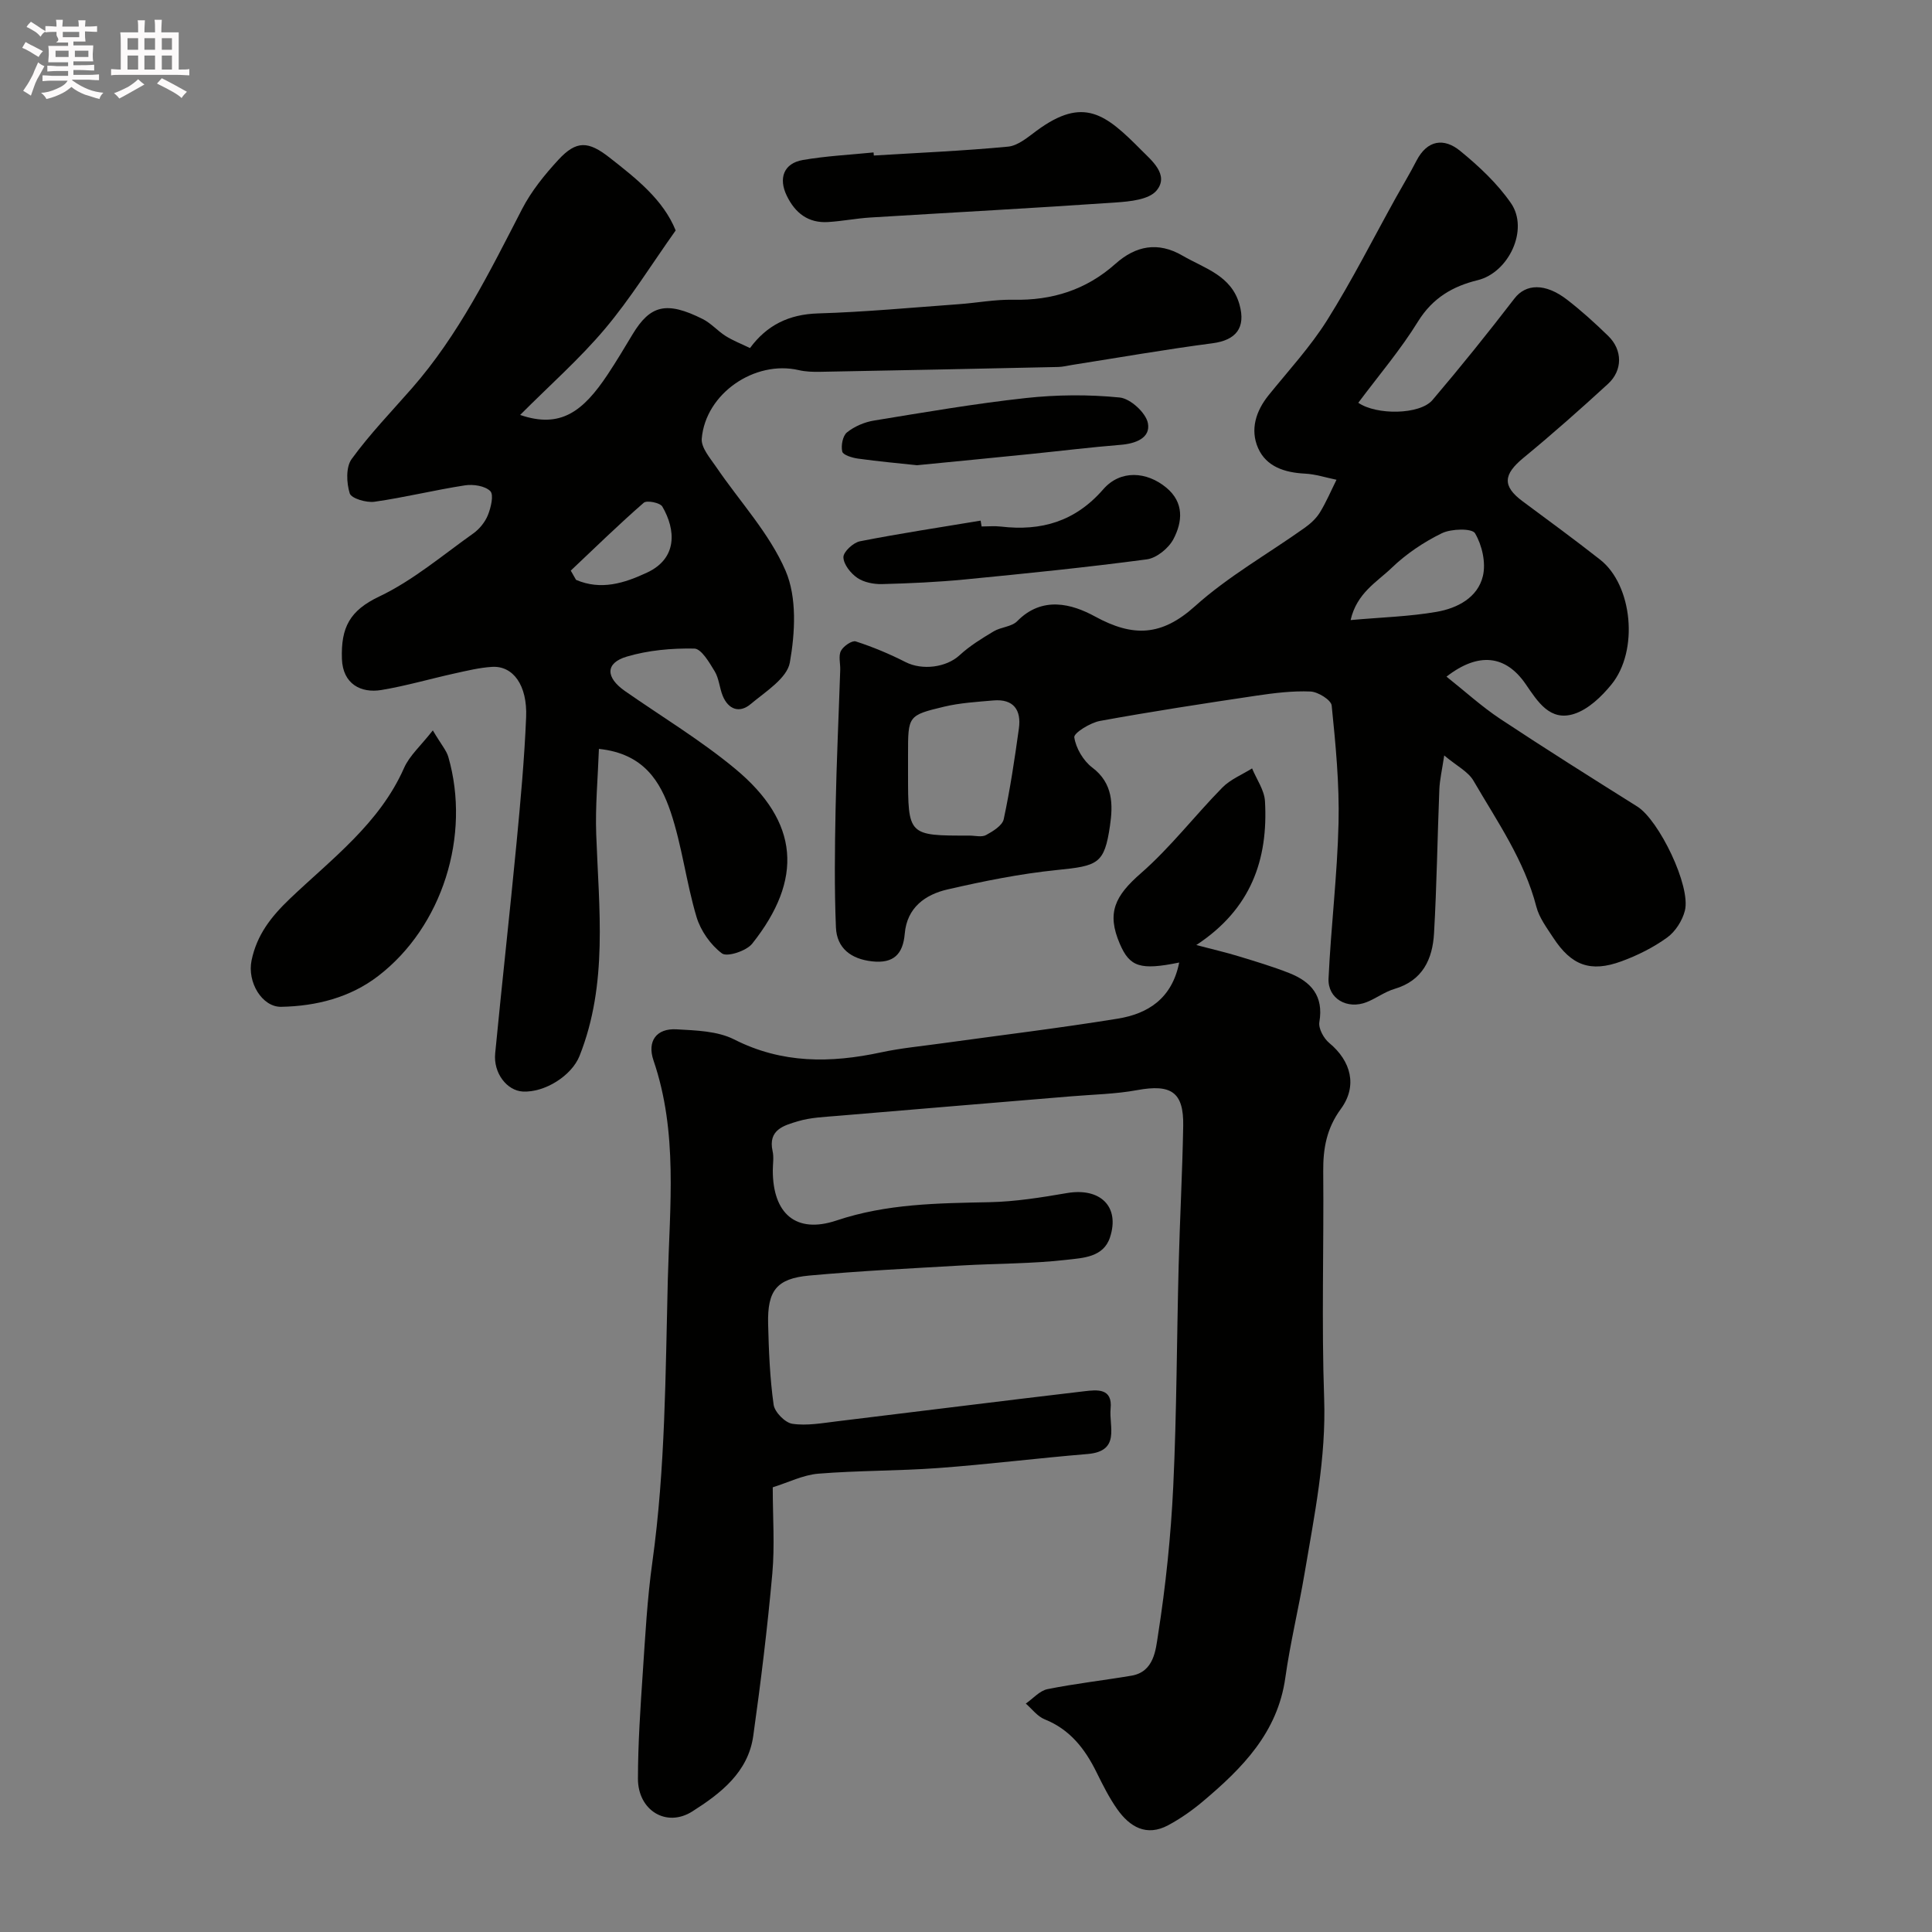 <svg enable-background="new 0 0 400 400" viewBox="0 0 400 400" xmlns="http://www.w3.org/2000/svg"><rect x="0" y="0" width="400" height="400" fill="#808080" stroke="none"/><path d="m6.8 9.5c.6.3 1.3.7 2.1 1.1-.4.4-.7.8-.9 1.2-.7-.4-1.3-.8-1.8-1.1s-1.1-.6-1.6-.8c.2-.4.5-.8.7-1.2.4.2.8.5 1.5.8zm.9 6.9c-.3.6-.5 1.1-.7 1.7s-.4 1.1-.6 1.7c-.6-.4-1.1-.7-1.6-1 .7-1 1.2-1.8 1.5-2.4.3-.5.6-1.1.8-1.7.3-.6.5-1.2.8-1.8.3.3.8.6 1.3.8-.7 1.3-1.2 2.2-1.5 2.7zm.1-11c.4.3 1 .7 1.7 1.1-.5.2-.8.6-1.1 1.1-.5-.6-1-1-1.4-1.2s-.9-.6-1.5-.8c.2-.4.5-.7.9-1.1.5.3.9.6 1.4.9zm10.5 13.1c1 .4 2 .6 3.1.7-.4.4-.7.8-.8 1.3-.9-.2-1.9-.6-3-.9-1-.4-2-.9-2.8-1.6-.5.4-1.1.9-1.9 1.3s-1.9.9-3.3 1.2c-.1-.3-.5-.8-1.1-1.3 1 0 2.1-.3 3.2-.8 1.2-.5 1.9-1 2.3-1.7h-3.2c-.4 0-1 0-2 .1v-1.2c1 0 1.7.1 2 .1h3.3v-1h-2.3c-.2 0-.9 0-2 .1v-1.2c1.2 0 1.9.1 2 .1h2.3v-.8h-4.1c0-.7.1-1.2.1-1.6 0-.5 0-1.1-.1-1.8h4.1v-.7h-2.5c1-.6.1-1.1.1-1.6v-.6h-.5c-.4 0-1 0-1.8.1v-1.3c1.2 0 1.9.1 2.1.1h.2c0-.3 0-.8-.1-1.4h1.4c0 .6-.1 1-.1 1.4h3.4c0-.4 0-.8-.1-1.3h1.5c0 .4-.1.9-.1 1.3.7 0 1.5 0 2.5-.1v1.2c-1 0-1.8-.1-2.5-.1v.6c0 .3 0 .8.1 1.5h-2.5v.8h4.1c0 .7-.1 1.3-.1 1.8s0 1 .1 1.5h-4.1v.8h1.4c.8 0 1.8 0 2.9-.1v1.2c-1 0-1.9-.1-2.8-.1h-1.5v1h3.2c.3 0 1 0 2.1-.1v1.2c-1.1 0-1.8-.1-2.1-.1h-3.4l-.1.1c1.4 1 2.4 1.5 3.4 1.9zm-4.1-6.7v-1.3h-2.7v1.3zm2.2-4.1v-1.1h-3.4v1.1zm1.9 4.1v-1.3h-2.8v1.3z" fill="#fcfafa"/><path d="m37 6.7v2.3 5.4c1 0 1.8 0 2.2-.1v1.3c-.6 0-1.5-.1-2.5-.1h-11.9c-.7 0-1.3 0-1.8.1v-1.3c.5 0 1.1.1 2 .1v-5.2c0-1 0-1.8-.1-2.5h3.7c0-1.3 0-2.1-.1-2.5h1.5c0 .4-.1 1.3-.1 2.5h2.2c0-1.2 0-2.1-.1-2.6h1.5c0 .4-.1 1.3-.1 2.6zm-12.3 13.7c-.3-.4-.7-.8-1.1-1.1 1.1-.4 2.1-.9 2.9-1.3.8-.5 1.5-1 2.1-1.6.4.4.9.8 1.3 1.1-2.5 1.4-4.2 2.4-5.2 2.9zm3.9-10.1v-2.4h-2.2v2.4zm0 4.1v-2.9h-2.2v2.9zm3.5-4.1v-2.4h-2.2v2.4zm0 4.1v-2.9h-2.2v2.9zm.4 2.9 1-1.1c.6.3 1.4.7 2.5 1.3s2 1.1 2.7 1.5c-.4.4-.8.8-1.1 1.3-.8-.8-2.5-1.7-5.1-3zm3.1-7v-2.4h-2.1v2.4zm0 4.1v-2.9h-2.1v2.9z" fill="#fcfafa"/><g fill="#010100"><path d="m244.14 199.28c-8.06 1.65-10.24.91-12.29-3.86-2.77-6.43-1.02-9.93 4.38-14.64 6.11-5.34 11.13-11.91 16.85-17.73 1.67-1.7 4.08-2.66 6.15-3.96.93 2.26 2.54 4.49 2.67 6.79.68 12.03-2.85 22.32-14.22 29.78 3.39.89 6.09 1.51 8.74 2.32 3.52 1.07 7.05 2.13 10.47 3.47 4.52 1.78 7.2 4.72 6.27 10.15-.23 1.32.9 3.39 2.05 4.34 4.51 3.73 5.89 8.9 2.4 13.65-2.95 4.02-3.69 8.19-3.65 12.94.14 15.66-.36 31.34.19 46.98.43 12.36-2.03 24.24-4.05 36.23-1.22 7.23-2.97 14.38-3.99 21.63-1.59 11.35-8.9 18.71-17.04 25.57-2.23 1.88-4.66 3.59-7.22 4.96-4.49 2.4-7.95.34-10.54-3.33-1.68-2.38-3-5.04-4.3-7.67-2.39-4.84-5.49-8.84-10.74-10.94-1.49-.6-2.61-2.14-3.89-3.25 1.49-1.03 2.86-2.66 4.49-2.99 5.75-1.16 11.61-1.81 17.4-2.79 4.68-.8 5.01-5.39 5.48-8.39 1.6-10.2 2.67-20.52 3.16-30.83.72-15.24.72-30.52 1.12-45.78.25-9.6.77-19.2.94-28.8.13-7.03-2.48-8.73-9.55-7.43-4.51.83-9.16.9-13.75 1.29-16.06 1.35-32.13 2.66-48.19 4.03-2.77.24-5.63.33-8.26 1.12-2.86.86-6.26 1.73-5.26 6.2.29 1.27.04 2.66.04 3.99 0 8.92 4.77 13.18 13.19 10.36 10.42-3.49 20.97-3.57 31.67-3.79 5.37-.11 10.75-.98 16.06-1.89 6.88-1.17 10.99 2.8 8.89 9.18-1.36 4.15-5.66 4.25-8.89 4.63-7.21.84-14.52.76-21.78 1.18-10.53.61-21.08 1.13-31.59 2.09-6.75.62-8.68 3.1-8.52 9.98.14 5.59.36 11.22 1.14 16.75.21 1.54 2.37 3.74 3.88 3.96 3.01.45 6.21-.15 9.31-.52 17.06-2.06 34.11-4.22 51.17-6.22 2.57-.3 5.85-.7 5.41 3.61-.37 3.68 2.12 8.82-4.79 9.39-10.3.85-20.57 2.14-30.87 2.9-8.27.61-16.6.5-24.86 1.17-3.15.26-6.19 1.81-9.43 2.82 0 6.24.43 12.09-.09 17.87-1.01 11.23-2.38 22.45-3.95 33.62-1.06 7.53-6.79 11.92-12.6 15.61-5.4 3.43-11.28-.23-11.27-6.78.01-7.26.5-14.54.99-21.79.52-7.71.93-15.45 2-23.09 2.69-19.38 2.7-38.85 3.19-58.35.39-15.33 2.14-30.54-2.96-45.47-1.36-3.98.6-6.68 4.77-6.44 4.02.23 8.46.34 11.92 2.09 9.93 5.04 19.98 4.92 30.43 2.68 4.14-.89 8.39-1.28 12.6-1.87 12.14-1.68 24.32-3.15 36.41-5.11 6.24-1.02 11.22-4.15 12.71-11.62z"/><path d="m281.22 83.39c3.73 2.58 12.74 2.52 15.37-.58 5.83-6.86 11.48-13.88 16.97-21.02 2.32-3.02 6.33-3.26 10.89.26 2.99 2.31 5.81 4.87 8.52 7.51 2.97 2.89 3.02 7.1-.05 9.92-5.7 5.23-11.5 10.37-17.48 15.29-4.22 3.47-4.43 5.87-.21 9.01 5.38 3.99 10.79 7.95 16.06 12.09 6.71 5.26 8.05 18.86 2.33 25.86-2.04 2.5-4.76 5.12-7.7 6.07-5.01 1.62-7.55-2.53-10.03-6.14-4.13-6.03-9.77-6.72-16.41-1.57 3.78 3 7.24 6.16 11.1 8.73 9.37 6.21 18.89 12.19 28.41 18.17 4.48 2.82 11.12 16.47 9.85 21.54-.52 2.07-1.97 4.35-3.68 5.58-2.85 2.06-6.13 3.7-9.46 4.92-6.41 2.35-10.36.87-14.12-4.89-1.33-2.04-2.9-4.12-3.49-6.4-2.49-9.64-8.13-17.68-13.01-26.08-1.11-1.92-3.5-3.09-6.07-5.25-.45 3.02-.93 5.03-1.01 7.05-.4 9.92-.53 19.86-1.1 29.77-.3 5.33-2.34 9.79-8.17 11.51-2.01.59-3.78 1.94-5.75 2.73-4.02 1.61-8.11-.69-7.92-4.88.5-10.74 1.82-21.45 2.07-32.19.19-8.1-.6-16.25-1.42-24.33-.12-1.15-2.82-2.83-4.39-2.9-3.74-.16-7.55.32-11.27.87-10.79 1.61-21.58 3.26-32.31 5.22-2.02.37-5.45 2.5-5.32 3.39.33 2.25 1.87 4.86 3.72 6.26 4.34 3.27 4.3 7.72 3.67 12.05-1.16 7.93-2.48 8.31-11.01 9.17-7.59.77-15.14 2.3-22.59 4.01-4.65 1.06-8.43 3.77-8.89 9.16-.36 4.26-2.33 6.23-6.75 5.74-4.37-.48-7.32-2.72-7.5-7.03-.34-8.17-.23-16.37-.07-24.55.19-9.59.64-19.18.96-28.78.04-1.33-.4-2.88.15-3.93.5-.97 2.29-2.2 3.07-1.95 3.53 1.14 6.99 2.59 10.29 4.27 3.49 1.78 8.47 1.11 11.2-1.41 2.09-1.93 4.59-3.47 7.05-4.94 1.51-.91 3.73-.94 4.88-2.11 5.17-5.27 11.29-3.61 16.12-.97 7.88 4.31 13.79 4.08 20.7-2.14 6.86-6.17 15.09-10.81 22.67-16.2 1.21-.86 2.39-1.93 3.16-3.17 1.33-2.16 2.32-4.52 3.46-6.8-2.17-.44-4.33-1.16-6.52-1.27-4.18-.21-8.02-1.42-9.72-5.3-1.67-3.81-.47-7.66 2.21-10.97 4.12-5.1 8.62-9.98 12.09-15.5 5.14-8.19 9.51-16.86 14.21-25.33 1.43-2.57 2.95-5.08 4.29-7.69 2.24-4.33 5.71-4.76 9.04-2.03 3.88 3.17 7.68 6.72 10.51 10.81 3.78 5.45-.45 14.39-6.89 15.96-5.17 1.26-9.31 3.68-12.32 8.51-3.58 5.82-8.07 11.09-12.39 16.87zm-93.22 76.76c0 12.87 0 12.87 12.71 12.85 1.16 0 2.54.38 3.44-.11 1.43-.78 3.38-1.97 3.66-3.29 1.33-6.2 2.27-12.49 3.14-18.78.53-3.82-1.1-6.16-5.28-5.8-3.42.3-6.89.5-10.2 1.29-7.5 1.79-7.47 1.93-7.47 9.85zm91.63-31.77c6.45-.58 12.21-.73 17.83-1.71 4.25-.74 8.5-2.93 9.56-7.42.65-2.75-.17-6.37-1.63-8.84-.62-1.06-4.92-.96-6.87-.01-3.76 1.84-7.39 4.28-10.4 7.18-3.02 2.91-7.21 5.18-8.49 10.8z"/><path d="m124 155.05c-.22 6.11-.77 11.9-.56 17.67.55 15.44 2.48 30.95-3.45 45.89-1.65 4.15-7.26 7.63-11.76 7.38-3.26-.18-6.1-3.8-5.71-7.88 1.4-14.52 3.03-29.03 4.42-43.55.83-8.68 1.63-17.38 1.99-26.09.27-6.63-2.72-10.68-7.08-10.4-2.58.16-5.15.79-7.69 1.35-5.08 1.12-10.09 2.59-15.21 3.44-4.17.69-7.99-1.2-8.16-6.47-.21-6.47 1.6-9.98 7.73-12.89 6.98-3.32 13.09-8.53 19.47-13.06 1.28-.91 2.45-2.36 3.03-3.81.62-1.55 1.25-4.18.49-4.95-1.1-1.09-3.54-1.46-5.26-1.19-6.26.96-12.44 2.5-18.71 3.39-1.68.24-4.8-.68-5.13-1.73-.68-2.18-.82-5.45.4-7.12 3.76-5.17 8.24-9.81 12.47-14.64 9.7-11.08 16.12-24.14 22.8-37.09 1.92-3.72 4.67-7.12 7.53-10.22 3.74-4.05 6.2-3.89 10.58-.46 5.58 4.37 11.13 8.73 13.7 15.09-5.02 7.07-9.36 14.1-14.63 20.36-5.22 6.2-11.36 11.61-17.57 17.84 8.35 2.86 13.02-.69 18.15-8.42 1.8-2.71 3.47-5.52 5.15-8.31 3.62-5.97 6.95-6.92 14.53-3.11 1.72.87 3.07 2.46 4.72 3.5 1.51.95 3.2 1.6 5.04 2.49 3.48-4.73 8.05-6.99 14.08-7.17 9.73-.29 19.43-1.21 29.14-1.91 3.76-.27 7.52-1 11.27-.92 8.05.17 15.1-2.03 21.17-7.44 4.17-3.72 8.77-4.67 13.89-1.69 4.58 2.66 10.12 4.09 11.8 10.15 1.33 4.79-.72 7.35-5.6 7.99-9.71 1.27-19.36 2.96-29.03 4.48-.97.15-1.94.41-2.92.43-16.43.36-32.86.7-49.28 1-1.48.03-3-.02-4.43-.35-9.09-2.11-19.29 4.83-20.08 14.18-.16 1.87 1.74 4.04 2.99 5.87 4.86 7.15 11.02 13.72 14.37 21.5 2.37 5.52 1.97 12.82.88 18.98-.58 3.28-5.07 6.06-8.15 8.64-2.27 1.9-4.58 1.11-5.75-1.74-.67-1.64-.76-3.59-1.66-5.07-1.11-1.83-2.76-4.68-4.22-4.71-4.66-.09-9.51.34-13.97 1.66-4.49 1.33-4.43 4.31-.38 7.14 7.63 5.32 15.66 10.16 22.79 16.07 13.36 11.07 14.11 22.92 3.55 36.22-1.2 1.52-5.21 2.82-6.27 2.02-2.36-1.77-4.42-4.71-5.27-7.57-2.13-7.15-2.99-14.69-5.36-21.75-2.13-6.23-5.53-12.05-14.84-13.02zm-5.83-36.91c.36.64.73 1.27 1.09 1.91 5.14 2.21 9.96.73 14.78-1.54 6.23-2.94 5.9-8.81 3.09-13.63-.47-.8-3.22-1.35-3.85-.79-5.18 4.51-10.11 9.33-15.11 14.05z"/><path d="m89.61 151.22c1.78 3 2.82 4.15 3.21 5.49 4.69 16.29-1.22 35.15-14.53 45.37-5.8 4.45-12.79 6.23-20.06 6.37-3.95.08-7.1-5.09-6.14-9.64 1.1-5.23 3.95-8.94 7.95-12.76 8.64-8.23 18.53-15.55 23.61-27.04 1.13-2.57 3.48-4.61 5.96-7.79z"/><path d="m180.92 32.2c9.27-.57 18.55-.96 27.79-1.84 2.07-.2 4.1-1.96 5.92-3.3 9.74-7.19 14.3-3.42 21.7 4.05 1.99 2.02 5.84 5.08 3.12 8.34-1.57 1.89-5.51 2.27-8.45 2.47-16.91 1.17-33.84 2.07-50.77 3.11-2.93.18-5.85.76-8.78.94-4.1.26-6.82-1.86-8.55-5.43-1.78-3.65-.62-6.73 3.3-7.41 4.83-.84 9.77-1.08 14.66-1.57.02.21.04.43.06.64z"/><path d="m203.23 109c1.33 0 2.68-.13 3.99.02 8.37.98 15.39-1.04 21.2-7.72 3.53-4.06 8.97-3.72 13.05-.34 3.73 3.09 3.36 7.09 1.47 10.67-1 1.89-3.48 3.91-5.51 4.18-12.48 1.66-25.02 2.93-37.56 4.15-5.73.56-11.5.82-17.26.97-1.71.04-3.73-.35-5.1-1.28-1.38-.94-2.86-2.79-2.89-4.28-.02-1.12 2.03-3.02 3.41-3.3 8.29-1.63 16.66-2.89 25-4.28.06.41.13.81.2 1.21z"/><path d="m189.85 96.32c-3.73-.4-7.98-.78-12.2-1.37-1.19-.16-3.1-.74-3.27-1.45-.29-1.23.09-3.27.98-3.98 1.54-1.24 3.62-2.13 5.6-2.45 10.45-1.71 20.91-3.51 31.43-4.66 6.42-.7 13.02-.75 19.44-.11 2.2.22 5.42 3.16 5.83 5.31.59 3.08-2.57 4.25-5.68 4.49-6.19.5-12.36 1.26-18.54 1.89-7.67.78-15.34 1.52-23.59 2.33z"/></g></svg>